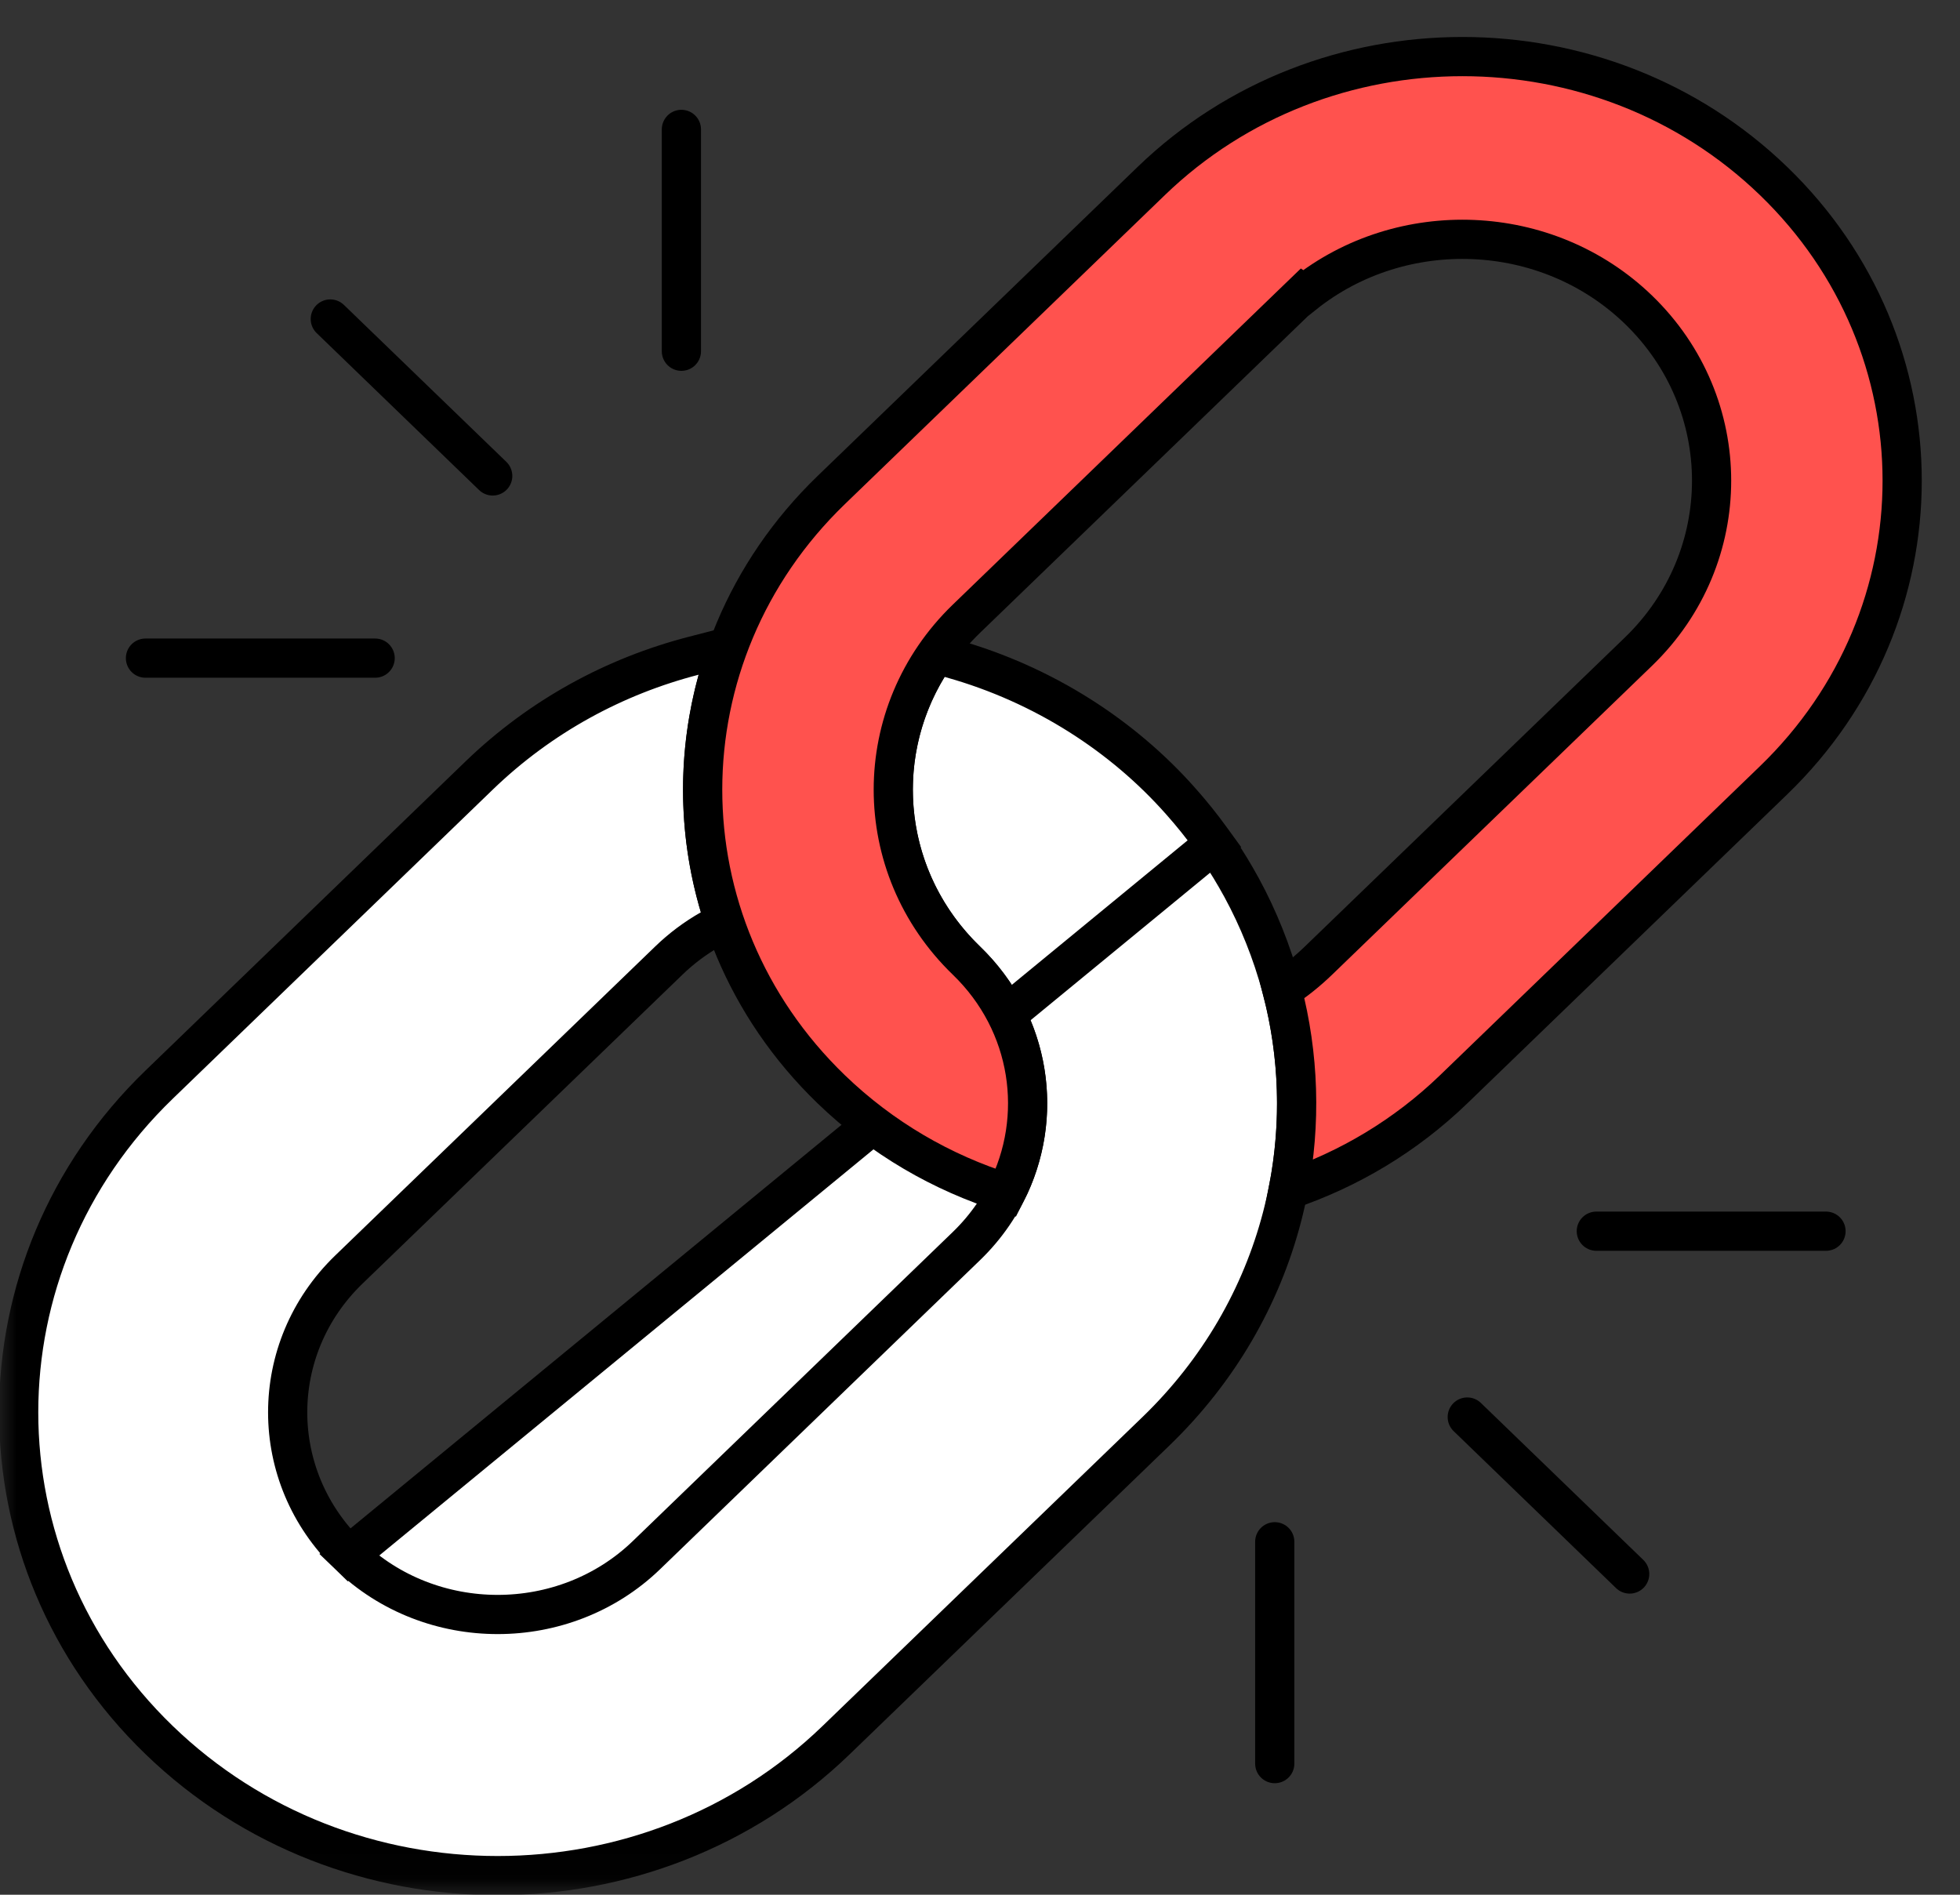 <svg xmlns="http://www.w3.org/2000/svg" width="60" height="58" viewBox="0 0 60 58" fill="none"><rect x="0" y="0" width="60" height="58" fill="#333333" stroke="none"/><mask id="mask0_596_1679" style="mask-type:luminance" maskUnits="userSpaceOnUse" x="0" y="0" width="60" height="58"><path d="M59.4 57.347V0.6H0.6V57.347H59.4Z" fill="white" stroke="white" stroke-width="1.2"></path></mask><g mask="url(#mask0_596_1679)"><path d="M37.177 25.826L37.063 25.669C36.784 25.283 36.486 24.912 36.17 24.555C36.159 24.541 36.148 24.529 36.137 24.518C34.384 22.538 31.963 20.955 29.142 20.161C29.12 20.154 29.094 20.146 29.066 20.139L28.636 20.028L28.404 20.407C26.668 23.247 27.065 26.973 29.583 29.405C32.081 31.817 32.081 35.732 29.583 38.145L29.583 38.145L19.79 47.604C19.79 47.604 19.79 47.604 19.79 47.604C17.28 50.027 13.189 50.027 10.679 47.604L37.177 25.826ZM37.177 25.826V25.829M37.177 25.826V25.829M37.177 25.829C37.4 26.148 37.647 26.534 37.793 26.791C37.8 26.801 37.808 26.814 37.816 26.829C38.347 27.741 38.792 28.755 39.113 29.825C39.12 29.844 39.125 29.862 39.13 29.881C40.556 34.728 39.253 40.078 35.389 43.81L35.389 43.81L25.595 53.268C25.595 53.268 25.595 53.268 25.595 53.268C19.871 58.797 10.598 58.797 4.874 53.268M37.177 25.829L10.679 47.604C8.182 45.191 8.182 41.275 10.679 38.863L20.473 29.405L20.474 29.404C20.855 29.035 21.285 28.713 21.751 28.448L22.166 28.212L22.03 27.755C21.684 26.59 21.508 25.383 21.509 24.171V24.171C21.509 23.038 21.662 21.909 21.964 20.814L22.24 19.814L21.236 20.073C18.831 20.694 16.557 21.916 14.668 23.739L14.668 23.739L4.874 33.199C4.874 33.199 4.874 33.199 4.874 33.199C-0.862 38.738 -0.863 47.727 4.874 53.268M4.874 53.268L5.29 52.837L4.874 53.268Z" fill="white" stroke="black" stroke-width="1.2"></path><path d="M54.294 5.542L54.294 5.542C49.035 0.462 40.5 0.462 35.241 5.542L35.241 5.542L25.447 15C20.209 20.058 20.187 28.264 25.446 33.344C27.001 34.844 28.84 35.902 30.797 36.516C31.979 34.208 31.577 31.329 29.585 29.405L29.585 29.405C26.599 26.521 26.599 21.823 29.585 18.939L29.585 18.939L39.554 9.311L39.894 8.983L39.923 9.002C42.904 6.623 47.353 6.771 50.157 9.48L50.157 9.48C53.142 12.364 53.142 17.063 50.157 19.947L50.157 19.947L40.362 29.405C40.02 29.736 39.646 30.035 39.246 30.297C39.77 32.303 39.834 34.394 39.437 36.423C41.287 35.797 43.023 34.771 44.501 33.344C44.501 33.344 44.501 33.344 44.501 33.344L54.294 23.885L54.294 23.885C59.542 18.816 59.541 10.61 54.294 5.542Z" fill="#FF524E" stroke="black" stroke-width="1.2"></path><path d="M10.111 9.765L15.083 14.569" stroke="black" stroke-width="1.2" stroke-miterlimit="10" stroke-linecap="round" stroke-linejoin="round"></path><path d="M4.453 20.146H11.484" stroke="black" stroke-width="1.2" stroke-miterlimit="10" stroke-linecap="round" stroke-linejoin="round"></path><path d="M20.859 3.961V10.752" stroke="black" stroke-width="1.2" stroke-miterlimit="10" stroke-linecap="round" stroke-linejoin="round"></path><path d="M44.916 43.377L49.888 48.182" stroke="black" stroke-width="1.2" stroke-miterlimit="10" stroke-linecap="round" stroke-linejoin="round"></path><path d="M39.023 47.195V53.986" stroke="black" stroke-width="1.2" stroke-miterlimit="10" stroke-linecap="round" stroke-linejoin="round"></path><path d="M48.867 37.688H55.898" stroke="black" stroke-width="1.2" stroke-miterlimit="10" stroke-linecap="round" stroke-linejoin="round"></path></g></svg>